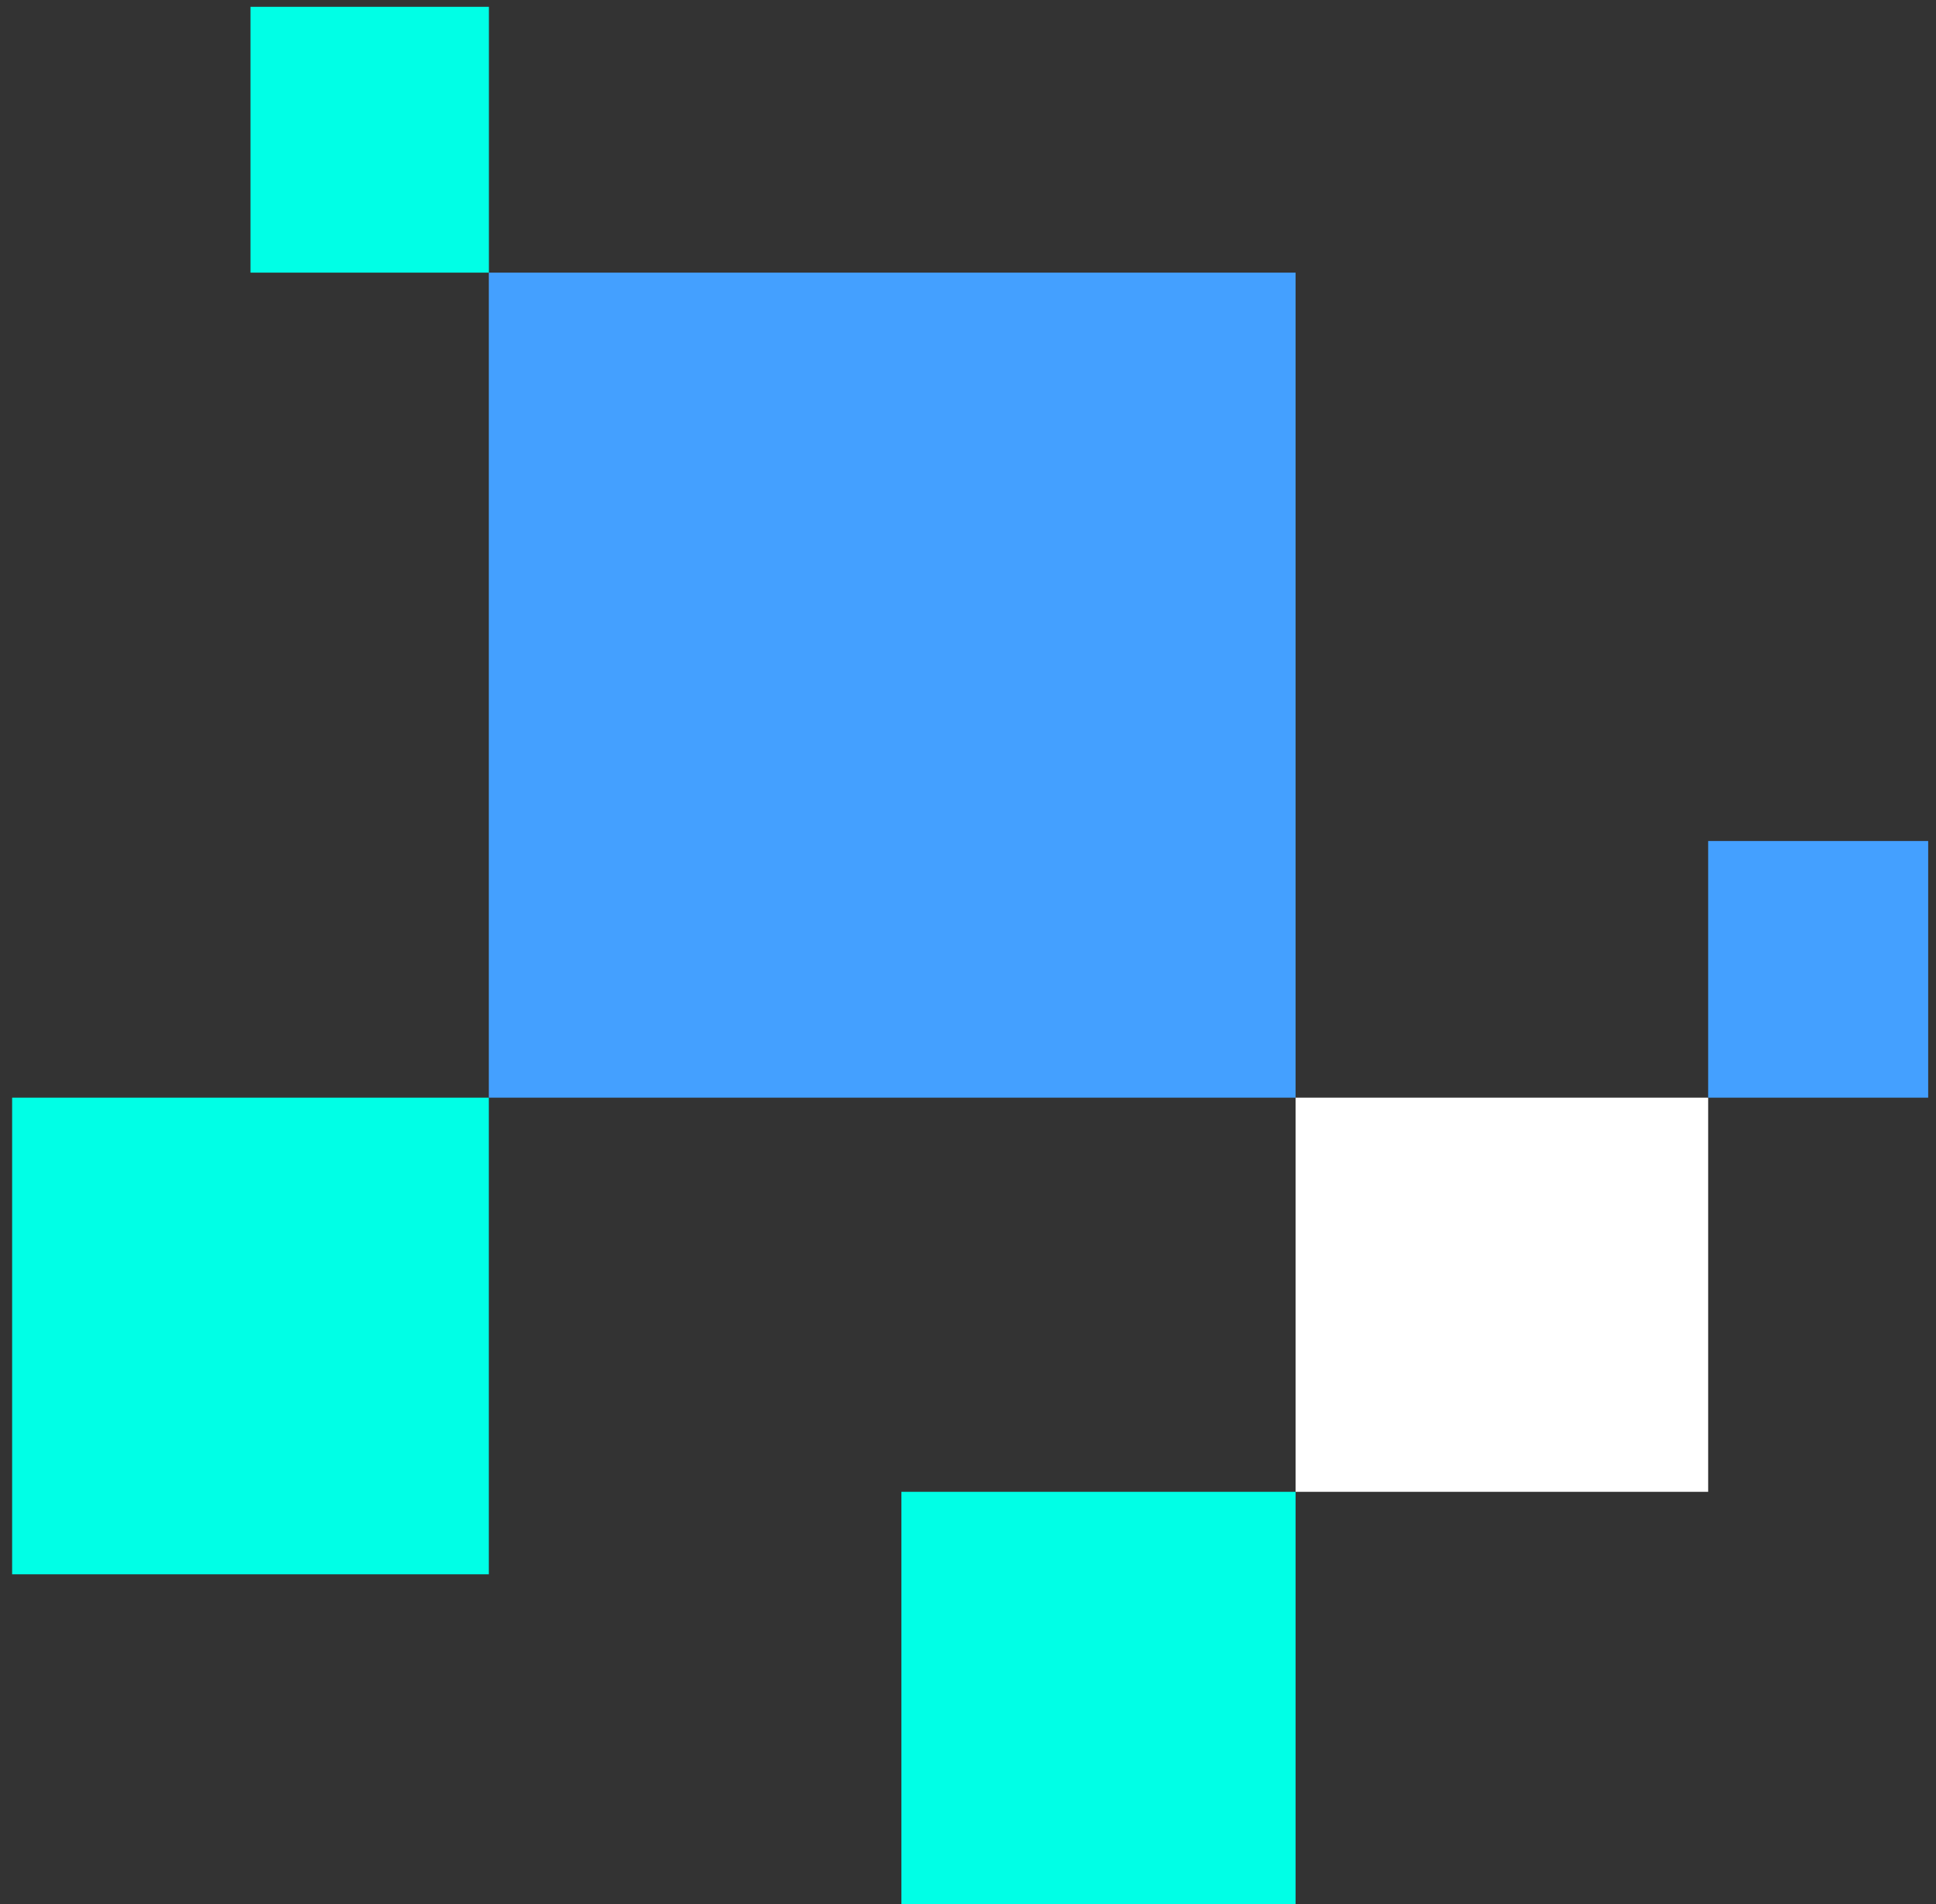 <?xml version="1.0" encoding="UTF-8" standalone="no"?>
<!-- Created with Inkscape (http://www.inkscape.org/) -->

<svg
   width="26.987mm"
   height="26.549mm"
   viewBox="0 0 26.987 26.549"
   version="1.1"
   id="svg5"
   inkscape:version="1.1.1 (3bf5ae0d25, 2021-09-20)"
   sodipodi:docname="splanx.svg"
   xmlns:inkscape="http://www.inkscape.org/namespaces/inkscape"
   xmlns:sodipodi="http://sodipodi.sourceforge.net/DTD/sodipodi-0.dtd"
   xmlns="http://www.w3.org/2000/svg"
   xmlns:svg="http://www.w3.org/2000/svg">
  <rect x="0" y="0" width="26.987" height="26.549" fill="#333333" stroke="none"/>
  <sodipodi:namedview
     id="namedview7"
     pagecolor="#ffffff"
     bordercolor="#666666"
     borderopacity="1.0"
     inkscape:pageshadow="2"
     inkscape:pageopacity="0.0"
     inkscape:pagecheckerboard="0"
     inkscape:document-units="mm"
     showgrid="false"
     inkscape:lockguides="true"
     inkscape:zoom="2.0703674"
     inkscape:cx="21.976776"
     inkscape:cy="121.47602"
     inkscape:window-width="1920"
     inkscape:window-height="1009"
     inkscape:window-x="-8"
     inkscape:window-y="-8"
     inkscape:window-maximized="1"
     inkscape:current-layer="layer1"
     fit-margin-top="0"
     fit-margin-left="0"
     fit-margin-right="0"
     fit-margin-bottom="0" />
  <defs
     id="defs2" />
  <g
     inkscape:label="Ebene 1"
     inkscape:groupmode="layer"
     id="layer1"
     transform="translate(-44.176,-81.566)">
    <rect
       style="fill:#2b0000;fill-opacity:0;stroke:none;stroke-width:0.1;stroke-linejoin:round;stroke-miterlimit:2.5;stroke-opacity:0.997"
       id="rect1085"
       width="26.987"
       height="26.458"
       x="44.176"
       y="81.566" />
    <rect
       style="fill:#00ffe6;fill-opacity:1;stroke:none;stroke-width:0.1;stroke-linejoin:round;stroke-miterlimit:2.5;stroke-opacity:0.997"
       id="rect1545"
       width="3.323"
       height="3.706"
       x="47.668"
       y="81.661" />
    <rect
       style="fill:#44a0ff;fill-opacity:1;stroke:none;stroke-width:0.1;stroke-linejoin:round;stroke-miterlimit:2.5;stroke-opacity:0.997"
       id="rect1547"
       width="11.246"
       height="11.502"
       x="50.99"
       y="85.367" />
    <rect
       style="fill:#ffffff;fill-opacity:1;stroke:none;stroke-width:0.1;stroke-linejoin:round;stroke-miterlimit:2.5;stroke-opacity:0.997"
       id="rect1549"
       width="5.751"
       height="5.495"
       x="62.236"
       y="96.869" />
    <rect
       style="fill:#44a0ff;fill-opacity:1;stroke:none;stroke-width:0.1;stroke-linejoin:round;stroke-miterlimit:2.5;stroke-opacity:0.997"
       id="rect1551"
       width="3.067"
       height="3.578"
       x="67.987"
       y="93.291" />
    <rect
       style="fill:#00ffe6;fill-opacity:1;stroke:none;stroke-width:0.1;stroke-linejoin:round;stroke-miterlimit:2.5;stroke-opacity:0.997"
       id="rect1553"
       width="5.495"
       height="5.751"
       x="56.741"
       y="102.364" />
    <rect
       style="fill:#00ffe6;fill-opacity:1;stroke:none;stroke-width:0.1;stroke-linejoin:round;stroke-miterlimit:2.5;stroke-opacity:0.997"
       id="rect1555"
       width="6.645"
       height="6.645"
       x="44.345"
       y="96.869" />
  </g>
</svg>
